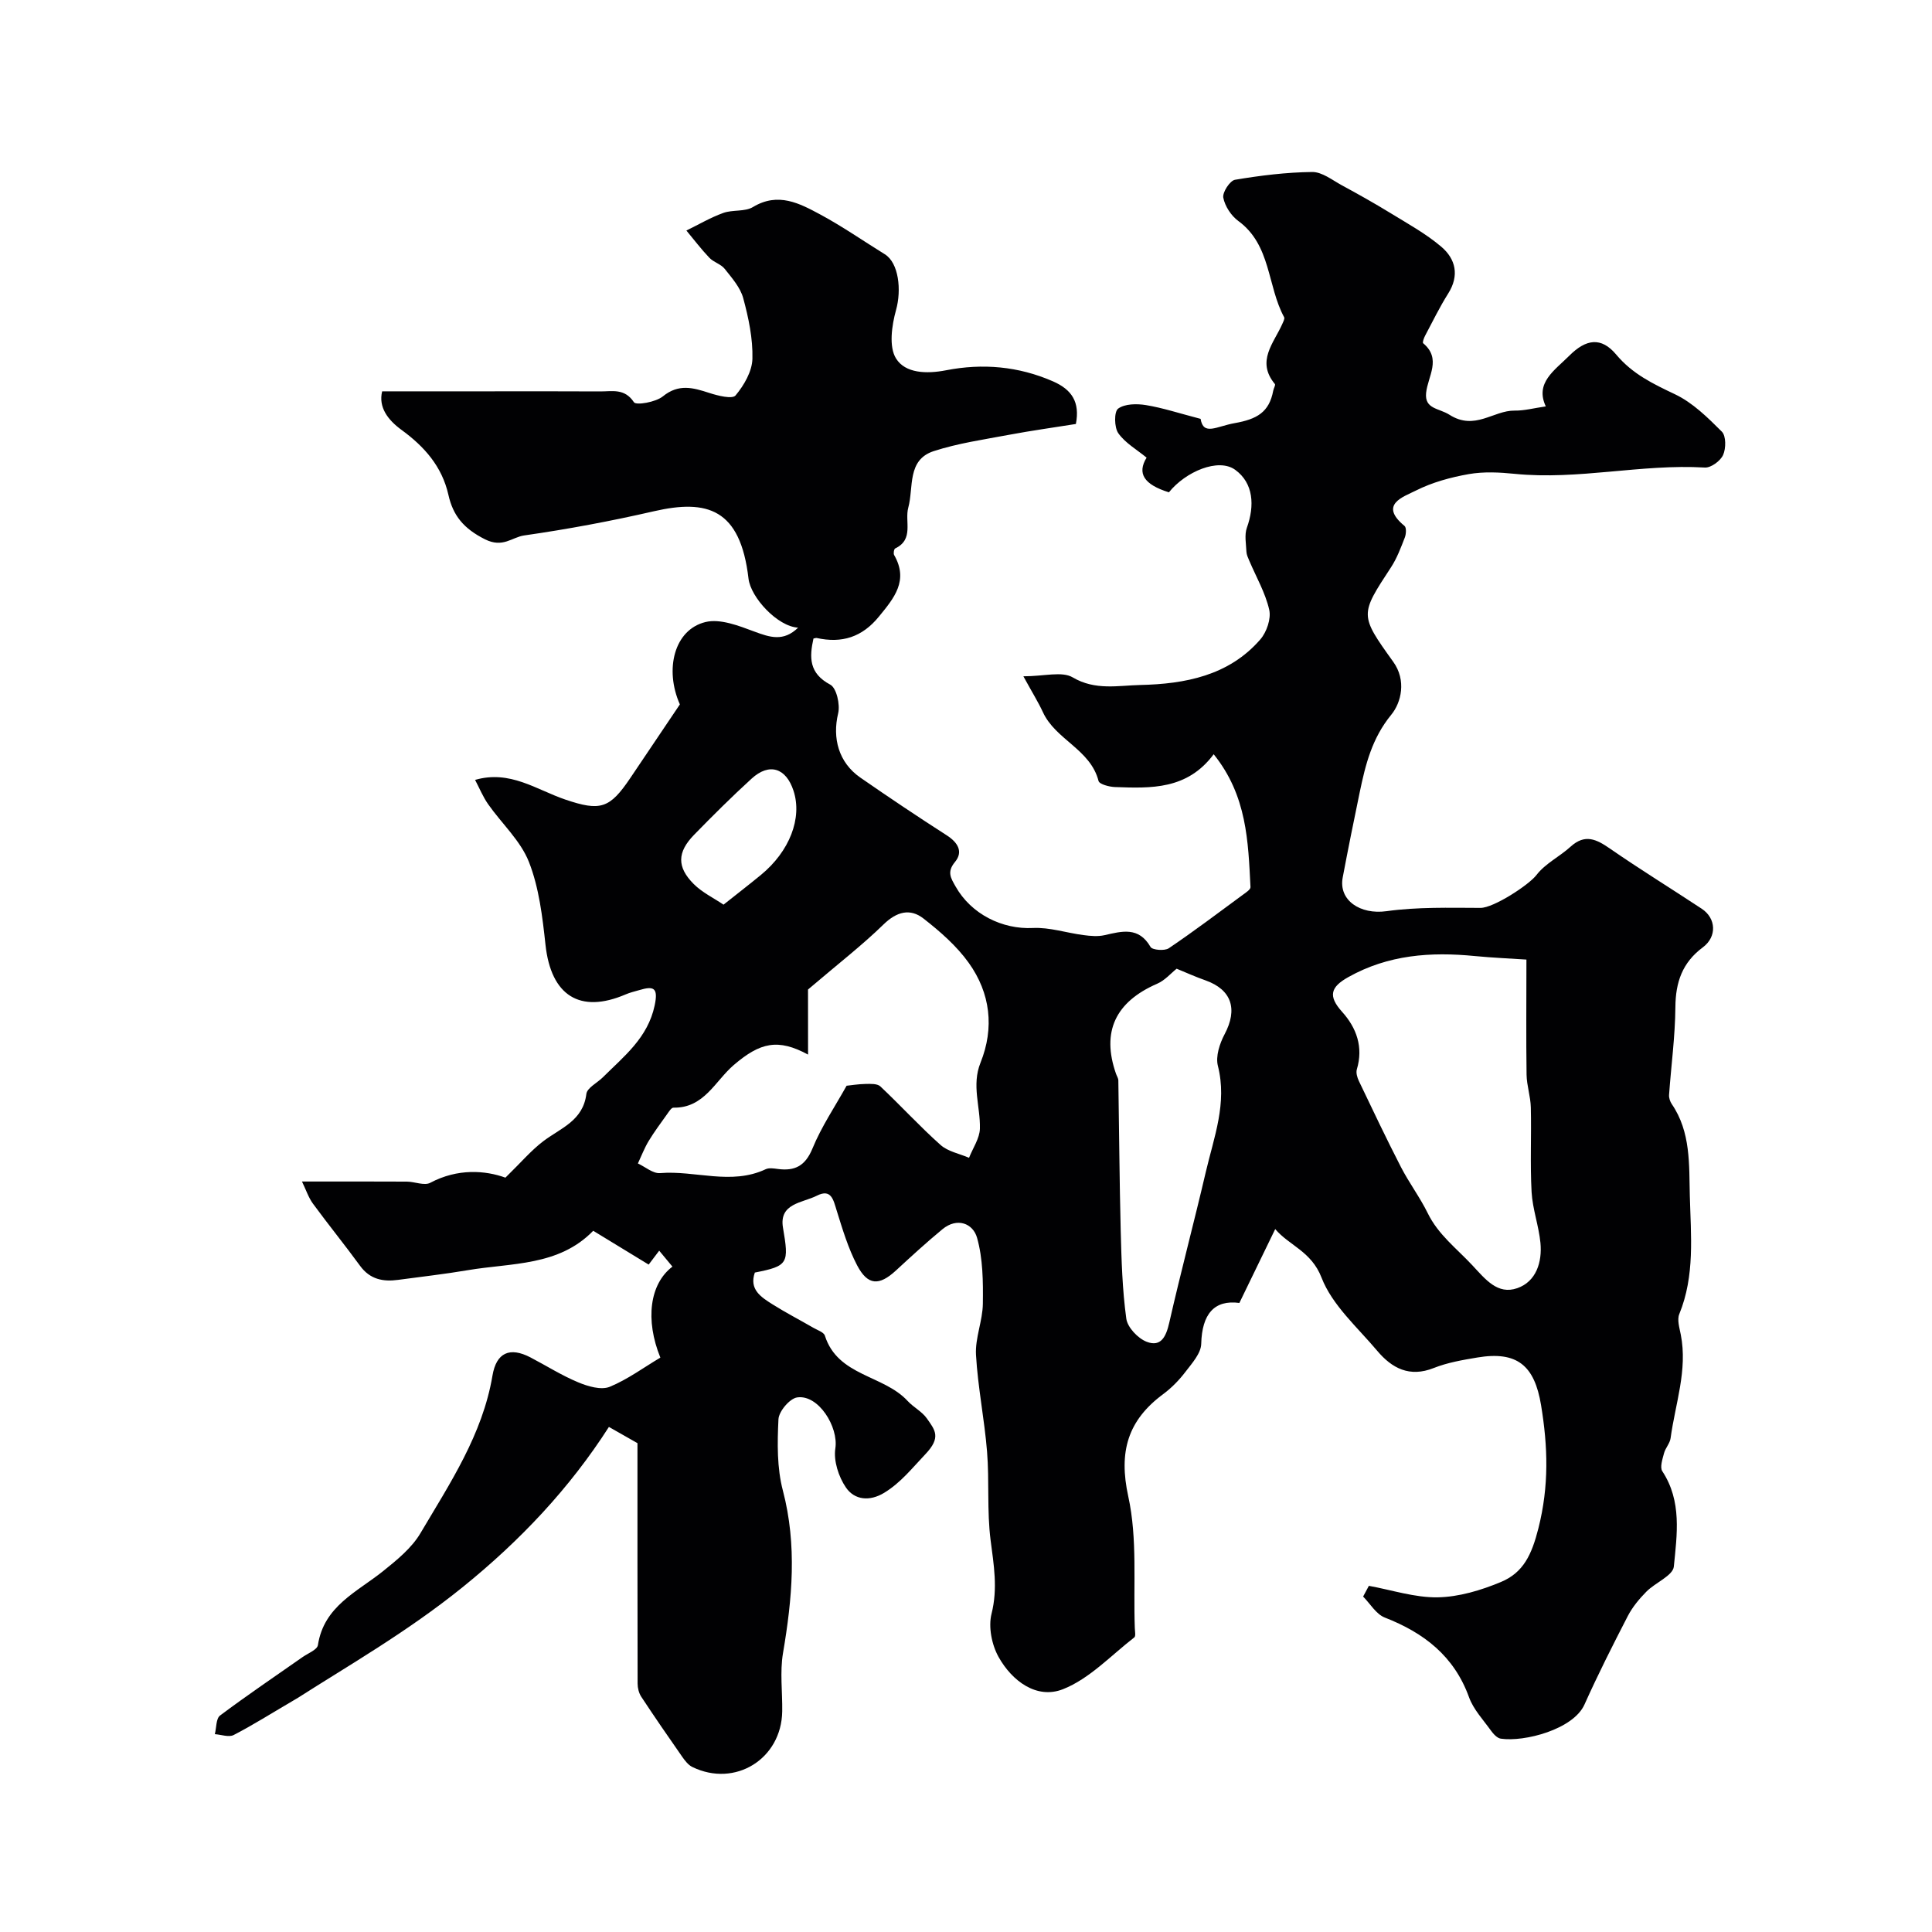 <svg enable-background="new 0 0 400 400" viewBox="0 0 400 400" xmlns="http://www.w3.org/2000/svg"><path d="m136.72 281.08c-3.17-7.81-2.23-15.25 2.5-18.84-.88-1.05-1.74-2.09-2.74-3.3-.91 1.21-1.58 2.09-2.18 2.88-3.75-2.29-7.45-4.55-11.48-7-7.15 7.36-16.91 6.62-25.98 8.16-4.77.81-9.59 1.35-14.39 2-3.13.43-5.84-.09-7.89-2.89-3.18-4.36-6.58-8.54-9.77-12.89-.91-1.25-1.41-2.8-2.27-4.58 7.69 0 14.7-.02 21.71.02 1.64.01 3.63.9 4.86.24 5.68-3.02 11.42-2.56 15.55-1.06 3.26-3.18 5.36-5.68 7.9-7.59 3.59-2.7 8.18-4.2 8.86-9.74.15-1.27 2.24-2.28 3.41-3.44 4.38-4.36 9.31-8.17 10.73-14.88.79-3.72-.22-4.07-3.22-3.17-.93.27-1.88.49-2.76.87-9.52 4.09-15.48.24-16.62-10.25-.63-5.8-1.33-11.81-3.43-17.16-1.73-4.41-5.63-7.94-8.44-11.95-1.1-1.57-1.83-3.38-2.71-5.04 7.23-2.1 12.69 2.03 18.65 4.06 7.33 2.49 9.23 1.87 13.51-4.48 3.37-5.01 6.75-10.02 10.24-15.21-3.22-7.25-1.17-15.47 5.29-17.05 3.05-.75 6.89.76 10.11 1.96 3.23 1.2 6.04 2.16 9.08-.8-4.27-.24-9.82-6.26-10.27-10.16-1.69-14.51-8.56-16.47-19.59-13.94-8.88 2.04-17.86 3.72-26.87 5.01-2.51.36-4.39 2.65-8.09.8-4.43-2.22-6.62-4.91-7.58-9.2-1.33-5.9-4.98-10-9.69-13.44-2.87-2.09-4.83-4.72-4.03-8h21.54c7.86 0 15.73-.03 23.59.02 2.5.01 5.07-.69 7 2.24.45.68 4.5-.01 5.98-1.21 3.28-2.67 6.27-1.81 9.64-.71 1.76.57 4.75 1.32 5.42.51 1.75-2.1 3.43-4.98 3.49-7.6.11-4.17-.8-8.46-1.9-12.53-.6-2.22-2.35-4.2-3.84-6.08-.77-.98-2.27-1.35-3.16-2.28-1.7-1.78-3.19-3.75-4.77-5.65 2.54-1.24 4.99-2.69 7.63-3.64 1.95-.71 4.48-.21 6.16-1.23 5.21-3.14 9.64-.76 13.97 1.57 4.58 2.47 8.88 5.46 13.32 8.21 2.9 1.79 3.48 7.42 2.33 11.53-.89 3.2-1.53 7.62 0 10.06 1.92 3.07 6.31 3.22 10.36 2.43 7.54-1.47 14.96-.84 22.14 2.3 3.89 1.71 5.6 4.28 4.73 8.82-4.6.74-9.27 1.38-13.89 2.25-5.21.98-10.52 1.74-15.54 3.37-5.57 1.81-4.13 7.51-5.27 11.7-.78 2.85 1.23 6.57-2.71 8.45-.25.12-.41 1.04-.22 1.36 3.04 5.29.01 8.89-3.15 12.75-3.49 4.28-7.68 5.57-12.88 4.43-.15-.03-.33.05-.67.11-.86 3.88-.96 7.19 3.48 9.55 1.29.69 2.07 4.12 1.63 5.94-1.23 5.12.08 10.17 4.59 13.3 5.9 4.09 11.86 8.08 17.9 11.96 2.3 1.48 3.45 3.4 1.7 5.51-1.72 2.07-.86 3.34.13 5.09 3.24 5.74 9.69 8.9 16.01 8.58 3.45-.17 6.96 1.02 10.46 1.47 1.43.19 2.97.33 4.35.02 3.64-.83 7.08-1.81 9.54 2.44.37.64 2.91.85 3.77.27 5.24-3.54 10.29-7.36 15.39-11.11.6-.44 1.56-1.06 1.53-1.56-.48-9.41-.71-18.93-7.62-27.5-5.48 7.36-12.98 7.06-20.43 6.79-1.2-.04-3.24-.58-3.41-1.26-1.68-6.56-8.9-8.53-11.52-14.25-.92-2-2.1-3.88-4.04-7.42 4.34 0 7.99-1.09 10.22.23 4.66 2.75 9.43 1.67 13.98 1.57 9.23-.21 18.34-1.91 24.86-9.44 1.31-1.51 2.26-4.29 1.84-6.13-.8-3.53-2.71-6.8-4.14-10.18-.25-.59-.55-1.21-.58-1.83-.07-1.66-.44-3.49.09-4.97 1.65-4.6 1.37-9.24-2.4-11.99-3.49-2.55-10.3.37-13.74 4.65-5.19-1.62-6.62-3.92-4.62-7.18-2.01-1.66-4.42-3.02-5.86-5.06-.85-1.22-.89-4.46-.03-5.09 1.37-1.01 3.86-1.04 5.75-.73 3.45.56 6.82 1.68 11.32 2.85.59 3.55 3.26 1.56 7.03.89 4.64-.82 7.17-2.25 8.01-6.73.09-.48.51-1.16.34-1.37-3.93-4.74-.21-8.47 1.55-12.47.19-.44.53-1.06.37-1.36-3.52-6.46-2.68-14.95-9.49-19.93-1.48-1.08-2.77-3.06-3.11-4.82-.21-1.1 1.37-3.53 2.43-3.71 5.28-.89 10.64-1.55 15.98-1.61 2.04-.02 4.15 1.67 6.13 2.75 3.38 1.83 6.75 3.72 10.03 5.73 3.6 2.21 7.37 4.28 10.56 6.99 2.99 2.54 3.79 5.97 1.42 9.71-1.76 2.79-3.21 5.78-4.76 8.7-.26.48-.59 1.41-.41 1.57 3.87 3.24.96 6.85.61 10.29-.34 3.37 2.65 3.13 4.83 4.52 5.29 3.36 9.08-.92 13.52-.86 1.97.03 3.94-.51 6.43-.87-2.29-4.88 1.82-7.45 4.87-10.5 3.46-3.46 6.6-3.93 9.69-.25 3.4 4.06 7.63 6.07 12.19 8.24 3.66 1.74 6.78 4.82 9.7 7.74.89.89.87 3.47.26 4.83-.55 1.23-2.52 2.68-3.78 2.6-13.18-.78-26.21 2.63-39.4 1.3-3.13-.32-6.4-.48-9.48.06-3.74.66-7.56 1.7-10.93 3.4-2.59 1.31-7.77 2.88-2.37 7.33.42.34.34 1.69.06 2.4-.82 2.11-1.63 4.29-2.86 6.17-6.43 9.82-6.53 9.82.46 19.55 2.78 3.86 1.66 8.45-.4 10.96-4.01 4.89-5.34 10.34-6.54 16.08-1.22 5.87-2.41 11.75-3.52 17.64-.88 4.7 3.62 7.72 9.07 6.96 6.4-.89 12.96-.7 19.46-.68 2.71.01 10.01-4.74 11.6-6.82 1.81-2.37 4.8-3.8 7.07-5.87 2.98-2.7 5.35-1.52 8.16.43 6.22 4.3 12.67 8.27 18.98 12.44 2.97 1.96 3.2 5.77.22 7.99-4.25 3.16-5.64 7.22-5.68 12.39-.05 6.06-.88 12.11-1.31 18.17-.04.62.21 1.36.56 1.88 3.97 5.8 3.57 12.55 3.74 19.01.21 8.19 1.08 16.51-2.18 24.47-.49 1.19.04 2.86.31 4.27 1.44 7.36-1.15 14.31-2.11 21.42-.14 1.08-1.07 2.03-1.36 3.12-.32 1.22-.9 2.92-.35 3.74 4.08 6.21 3.03 13.12 2.38 19.73-.19 1.89-3.86 3.33-5.7 5.21-1.47 1.49-2.87 3.18-3.83 5.03-3.12 6.04-6.19 12.12-8.97 18.32-2.3 5.15-12.45 7.8-17.33 7.07-.75-.11-1.52-.96-2.02-1.65-1.62-2.26-3.65-4.41-4.56-6.94-3.09-8.53-9.34-13.33-17.45-16.49-1.78-.7-3-2.85-4.47-4.34.4-.74.79-1.48 1.19-2.22 4.75.86 9.52 2.46 14.25 2.38 4.4-.08 8.98-1.46 13.1-3.18 4.65-1.94 6.37-5.66 7.75-11.11 2.22-8.78 1.97-16.9.55-25.5-1.35-8.19-4.93-11.25-13.21-9.86-3.04.51-6.16 1.04-9 2.17-5.02 2-8.67.05-11.71-3.56-4.11-4.88-9.33-9.46-11.53-15.15-2.11-5.46-6.71-6.65-9.59-10.05-2.47 5.09-4.78 9.85-7.42 15.29-5.2-.7-7.75 2.31-7.9 8.47-.05 1.97-1.91 4.02-3.26 5.79-1.3 1.71-2.86 3.31-4.58 4.59-7.36 5.44-9.3 11.93-7.26 21.23 1.92 8.76 1.02 18.13 1.35 27.23.02.66.23 1.68-.11 1.94-4.83 3.74-9.28 8.56-14.76 10.72-5.43 2.14-10.55-1.68-13.34-6.68-1.41-2.52-2.14-6.22-1.45-8.95 1.32-5.25.46-10.11-.2-15.24-.77-6.04-.24-12.23-.73-18.31-.54-6.7-1.91-13.34-2.29-20.04-.2-3.49 1.38-7.06 1.42-10.6.06-4.56.02-9.31-1.2-13.64-.84-2.98-4.12-4.29-7.17-1.77-3.31 2.73-6.47 5.63-9.62 8.54-3.48 3.21-5.84 3.14-8.05-1.08-1.85-3.54-3.02-7.47-4.22-11.32-.69-2.21-1.11-4.61-4.12-3.08-2.93 1.49-7.87 1.55-7 6.63 1.25 7.36 1.13 7.92-5.83 9.28-1.22 3.5 1.29 5.08 3.63 6.56 2.76 1.74 5.67 3.24 8.5 4.88.84.49 2.14.9 2.37 1.62 2.67 8.41 12.15 8.11 17.13 13.52 1.22 1.32 3 2.2 4 3.64 1.67 2.39 3.02 3.89-.35 7.42-2.68 2.81-5.06 5.87-8.5 7.96-2.99 1.82-6.13 1.52-7.92-1.1-1.52-2.22-2.59-5.53-2.19-8.1.68-4.41-3.48-11.19-7.9-10.55-1.55.22-3.8 2.89-3.88 4.53-.24 4.91-.32 10.07.92 14.77 2.96 11.31 1.93 22.4.02 33.65-.66 3.91-.1 8.03-.16 12.05-.15 9.85-9.75 15.82-18.6 11.52-.85-.41-1.53-1.3-2.1-2.11-2.87-4.11-5.72-8.24-8.48-12.43-.5-.76-.76-1.81-.76-2.73-.04-16.85-.03-33.7-.03-49.78-2.19-1.24-3.9-2.21-5.91-3.36-8.11 12.65-18.28 23.48-30.34 33.22-11.42 9.22-23.73 16.26-34.04 22.86-5.68 3.33-9.41 5.7-13.32 7.71-1 .51-2.58-.09-3.89-.18.34-1.32.23-3.22 1.08-3.86 5.59-4.19 11.38-8.1 17.1-12.11 1.12-.78 3.01-1.5 3.16-2.47 1.24-8.09 8.09-10.98 13.49-15.31 2.86-2.3 5.92-4.78 7.74-7.86 6.1-10.32 12.85-20.41 14.91-32.62.8-4.77 3.58-6 7.85-3.78 3.3 1.72 6.47 3.74 9.89 5.16 2 .84 4.72 1.65 6.52.94 3.76-1.55 7.08-4.03 10.5-6.05zm179.31-82.41c-3.23-.22-6.96-.37-10.67-.73-9.13-.9-17.93-.28-26.19 4.35-3.72 2.08-4.24 3.93-1.3 7.2 2.98 3.31 4.43 7.29 3.05 11.91-.21.71.08 1.69.42 2.41 2.85 5.96 5.68 11.93 8.7 17.8 1.69 3.28 3.94 6.27 5.56 9.57 2.17 4.44 5.97 7.29 9.21 10.76 2.74 2.93 5.25 6.19 9.33 4.76 3.9-1.36 5.18-5.38 4.79-9.4-.35-3.53-1.63-6.98-1.83-10.5-.32-5.82-.02-11.68-.16-17.51-.05-2.27-.84-4.51-.88-6.78-.11-7.57-.03-15.16-.03-23.84zm-148.73 19.67c-6.22-3.36-9.89-2.54-15.38 2.16-3.87 3.31-6.14 8.95-12.5 8.83-.43-.01-.94.85-1.32 1.37-1.3 1.83-2.65 3.63-3.81 5.55-.88 1.46-1.49 3.08-2.22 4.63 1.53.71 3.12 2.12 4.59 2 7.28-.6 14.7 2.57 21.88-.81.69-.32 1.66-.16 2.48-.05 3.53.47 5.69-.6 7.19-4.23 1.86-4.54 4.67-8.69 7.07-13 .82-.08 2.36-.34 3.91-.37 1.04-.02 2.44-.09 3.08.51 4.22 3.97 8.14 8.27 12.46 12.12 1.54 1.37 3.91 1.8 5.9 2.66.79-2.02 2.2-4.02 2.25-6.06.11-4.52-1.75-8.96.12-13.62 2.91-7.23 2.05-14.42-2.43-20.68-2.51-3.51-5.93-6.49-9.36-9.17-2.78-2.18-5.56-1.44-8.29 1.22-4.39 4.28-9.28 8.06-15.63 13.47.01 2.82.01 7.92.01 13.47zm76.31-17.78c-1.14.9-2.41 2.41-4.03 3.11-8.65 3.76-11.56 9.94-8.53 18.62.16.47.48.93.49 1.39.17 10.36.23 20.73.49 31.09.16 6.1.33 12.23 1.16 18.25.25 1.81 2.42 4.1 4.24 4.79 2.96 1.13 4-1.11 4.65-3.95 2.37-10.43 5.13-20.77 7.56-31.18 1.68-7.21 4.48-14.26 2.51-22.01-.5-1.96.37-4.62 1.39-6.54 2.76-5.2 1.47-9.22-3.94-11.15-2.06-.72-4.06-1.63-5.99-2.42zm-93.81-13.26c2.86-2.27 5.32-4.17 7.72-6.14 5.96-4.89 8.62-11.78 6.77-17.44-1.55-4.75-5.02-5.85-8.67-2.52-4.1 3.74-8.04 7.66-11.92 11.64-3.5 3.59-3.59 6.67-.07 10.19 1.76 1.76 4.15 2.9 6.17 4.27z" fill="#010103"/></svg>